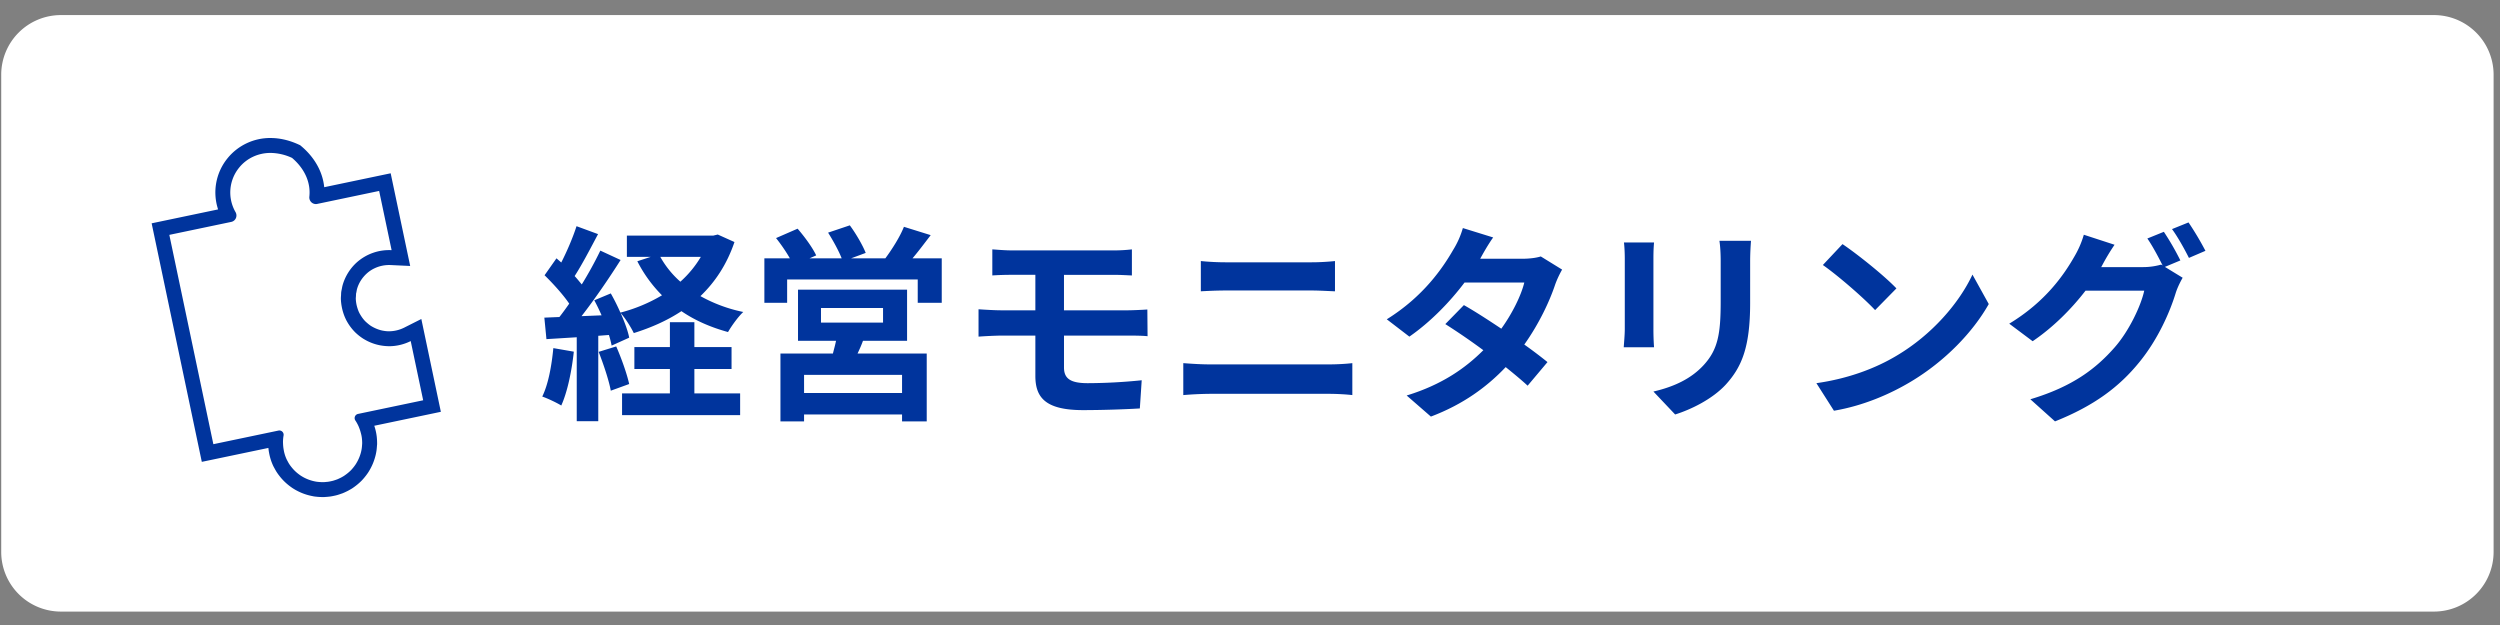 <svg width="152" height="38" fill="none" xmlns="http://www.w3.org/2000/svg"><rect width="100%" height="100%" fill="#808080" stroke="none"/><path d="M147.982.917H3.704a3.628 3.628 0 0 0-3.63 3.626v29.015a3.628 3.628 0 0 0 3.63 3.626h144.278a3.628 3.628 0 0 0 3.629-3.626V4.543a3.628 3.628 0 0 0-3.629-3.626Z" fill="#fff"/><path d="M33.643 21.165c-.102 1.066-.305 2.196-.674 2.945.33.114.89.38 1.156.546.369-.813.636-2.082.763-3.275l-1.245-.216Zm2.756.228c.292.75.623 1.727.737 2.361l1.118-.406c-.14-.634-.47-1.561-.788-2.285l-1.067.33Zm5.819 1.041h2.26v-1.333h-2.26v-1.51H40.73v1.51h-2.16v1.333h2.16v1.485h-2.909v1.32H45v-1.32h-2.782v-1.485Zm.393-6.816a6.418 6.418 0 0 1-1.245 1.51 5.75 5.75 0 0 1-1.22-1.51h2.465Zm1.03-1.359-.267.064h-5.26v1.295h1.449l-.814.266a8.226 8.226 0 0 0 1.5 2.07 9.744 9.744 0 0 1-2.529 1.053 12.51 12.51 0 0 0-.584-1.168l-1.004.419c.153.28.305.597.445.914l-1.22.05c.8-1.027 1.678-2.31 2.376-3.414l-1.232-.571a23.03 23.03 0 0 1-1.13 2.056c-.128-.152-.268-.33-.433-.508.458-.71.966-1.688 1.423-2.551l-1.308-.482c-.216.672-.572 1.51-.928 2.208l-.292-.254-.724 1.029c.52.508 1.13 1.18 1.499 1.726-.203.292-.406.571-.597.813l-.915.038.127 1.307 1.842-.114v5.103h1.309v-5.192l.648-.05c.076.24.127.456.165.646l1.067-.482c-.076-.406-.28-.952-.52-1.498.291.318.634.876.8 1.219 1.054-.33 2.032-.762 2.896-1.333.813.559 1.766.977 2.833 1.27.203-.356.61-.927.927-1.22a9.07 9.07 0 0 1-2.604-.964c.902-.863 1.613-1.942 2.07-3.288l-1.016-.457Zm11.204 9.635h-5.958V22.79h5.958v1.104Zm-4.929-5.166h3.773v.888h-3.773v-.888Zm5.234 1.993v-3.11h-6.631v3.11h2.312c-.051.253-.127.52-.19.774h-3.19v4.125h1.436v-.419h5.958v.42h1.5v-4.126h-4.206c.114-.241.229-.495.33-.774h2.68Zm.33-5.014c.356-.42.737-.927 1.106-1.41l-1.627-.507c-.24.61-.724 1.37-1.13 1.917h-2.084l.89-.33c-.178-.458-.597-1.181-.966-1.676l-1.321.444c.305.483.648 1.105.826 1.562h-1.957l.407-.178c-.216-.47-.712-1.143-1.13-1.625l-1.31.571c.293.368.61.825.84 1.232h-1.55v2.703h1.384V16.99h7.94v1.421h1.46v-2.704H55.48Zm4.853-.546v1.586c.369-.025.775-.038 1.232-.038h1.385v2.158h-2.07c-.395 0-1.03-.038-1.385-.063v1.663a25.838 25.838 0 0 1 1.384-.064h2.071v2.45c0 1.282.572 2.082 2.897 2.082 1.194 0 2.63-.05 3.455-.102l.114-1.713a33.146 33.146 0 0 1-3.277.177c-1.017 0-1.448-.253-1.448-.952v-1.942h3.874c.28 0 .851 0 1.207.038l-.013-1.624c-.33.025-.965.05-1.232.05H64.69V16.71h2.986c.457 0 .813.026 1.143.038v-1.586a9.475 9.475 0 0 1-1.143.063h-6.11c-.458 0-.864-.038-1.233-.063Zm12.678.71v1.841c.432-.025 1.017-.05 1.5-.05h5.246c.445 0 1.042.037 1.41.05v-1.84c-.356.038-.902.076-1.41.076h-5.26c-.431 0-1.028-.026-1.486-.077Zm-1.067 6.208v1.942a21.46 21.46 0 0 1 1.588-.076h7.292c.381 0 .953.025 1.398.076v-1.942c-.432.05-.966.076-1.398.076h-7.292c-.495 0-1.092-.038-1.588-.076Zm18.84-7.642-1.842-.571a5.254 5.254 0 0 1-.585 1.32c-.635 1.105-1.816 2.843-4.04 4.227l1.373 1.054c1.283-.889 2.464-2.107 3.353-3.288h3.634c-.19.787-.737 1.891-1.398 2.805-.8-.533-1.6-1.053-2.274-1.434l-1.13 1.155a39.06 39.06 0 0 1 2.312 1.587c-1.055 1.053-2.465 2.082-4.662 2.754l1.473 1.282c1.982-.748 3.43-1.828 4.548-3.008.52.419.991.812 1.334 1.13l1.207-1.435a28.442 28.442 0 0 0-1.41-1.066c.902-1.27 1.537-2.628 1.88-3.656.114-.317.28-.66.42-.901l-1.297-.8c-.28.09-.711.14-1.105.14h-2.579c.153-.28.47-.85.788-1.295Zm15.676.203h-1.918c.051.356.076.762.076 1.27v2.412c0 1.98-.165 2.932-1.042 3.884-.762.825-1.791 1.307-3.048 1.6l1.321 1.395c.927-.291 2.248-.913 3.087-1.827.94-1.041 1.473-2.222 1.473-4.951V15.91c0-.508.026-.914.051-1.27Zm-5.894.102h-1.83c.038.292.051.736.051.977v4.278c0 .38-.05.876-.063 1.117h1.842a15.156 15.156 0 0 1-.038-1.104v-4.29c0-.407.012-.686.038-.978Zm11.458.101-1.194 1.27c.928.647 2.516 2.03 3.176 2.742l1.296-1.32c-.737-.775-2.388-2.095-3.278-2.692Zm-1.587 8.454 1.067 1.676c1.791-.305 3.43-1.015 4.713-1.79 2.045-1.231 3.735-2.983 4.7-4.697l-.991-1.79c-.8 1.714-2.452 3.656-4.624 4.938-1.232.737-2.884 1.384-4.865 1.663Zm21.126-9.203-1.004.407c.318.457.673 1.13.928 1.637l-.089-.05a4.01 4.01 0 0 1-1.106.152h-2.54c.012-.026.025-.038.038-.064a13 13 0 0 1 .775-1.295l-1.868-.609a5.752 5.752 0 0 1-.571 1.32c-.623 1.092-1.741 2.742-3.964 4.088l1.423 1.066c1.257-.85 2.363-1.968 3.214-3.072h3.57c-.204.94-.94 2.475-1.804 3.453-1.118 1.27-2.528 2.373-5.12 3.148l1.499 1.345c2.388-.952 3.913-2.107 5.12-3.592 1.156-1.409 1.88-3.097 2.223-4.227.101-.317.279-.673.419-.914l-1.08-.66.94-.393a16.114 16.114 0 0 0-1.003-1.74Zm1.499-.57-1.004.405c.356.483.762 1.219 1.029 1.752l1.004-.431a18.256 18.256 0 0 0-1.029-1.727ZM19.644 29.315l.055-.001.137-.012c.045-.004.088-.007.132-.014a3.302 3.302 0 0 0 .274-.057c.04-.01.077-.024.152-.048l.103-.036c.047-.018.09-.039.138-.062.045-.02.09-.042.132-.065.051-.029.104-.058.154-.09l.07-.05a2.57 2.57 0 0 0 .347-.29c.048-.05.093-.103.137-.157l.052-.065c.04-.054.082-.11.118-.168l.033-.057c.114-.19.201-.395.26-.61l.024-.098a1.938 1.938 0 0 0 .048-.336l.01-.126c.002-.118-.006-.232-.018-.343l-.014-.09c-.01-.067-.027-.132-.044-.197a2.736 2.736 0 0 0-.108-.337l-.03-.075a2.451 2.451 0 0 0-.2-.366.259.259 0 0 1 .161-.398l3.962-.83-.758-3.6a2.947 2.947 0 0 1-1.32.313l-.05-.002a3.118 3.118 0 0 1-.568-.068l-.116-.028a2.944 2.944 0 0 1-.76-.317l-.055-.032a3.098 3.098 0 0 1-.492-.384 3.018 3.018 0 0 1-.528-.7c-.011-.02-.024-.04-.051-.098a2.888 2.888 0 0 1-.164-.414 2.908 2.908 0 0 1-.085-.34 3.008 3.008 0 0 1-.057-.498 1.937 1.937 0 0 1 .009-.193l.005-.107c.001-.04.003-.081.009-.121.004-.04.013-.079.032-.168l.011-.059c.011-.06.023-.121.04-.182a2.953 2.953 0 0 1 .863-1.387 2.96 2.96 0 0 1 2.116-.742l-.758-3.601-3.764.789a.396.396 0 0 1-.378-.123.41.41 0 0 1-.102-.316c.094-.864-.286-1.706-1.051-2.358a3.176 3.176 0 0 0-1.314-.303c-.747 0-1.44.324-1.9.89a2.39 2.39 0 0 0-.222 2.71.408.408 0 0 1 .02.368.395.395 0 0 1-.282.226l-3.764.788 2.677 12.727 3.962-.829a.26.26 0 0 1 .307.3 2.345 2.345 0 0 0-.035.413l.005.134c.006.1.016.2.037.316.01.061.021.122.047.221l.014.05c.032.108.071.214.12.318.011.026.025.05.062.118.024.046.05.093.076.136.033.052.067.102.105.153l.06.076c.139.174.302.328.484.457l.052.037c.057.039.117.073.177.107l.071.038a2.475 2.475 0 0 0 .625.217l.084.016c.059.01.119.015.176.02.05.004.099.007.15.008l.093.002Zm0 .906-.104-.001a3.14 3.14 0 0 1-.213-.011c-.073-.007-.157-.014-.245-.028l-.025-.005-.098-.02a3.29 3.29 0 0 1-.854-.296l-.107-.056a3.574 3.574 0 0 1-.239-.146l-.07-.05a3.325 3.325 0 0 1-.665-.627l-.081-.105a3.463 3.463 0 0 1-.144-.209l-.005-.009a4.17 4.17 0 0 1-.1-.177l-.013-.023c-.033-.06-.053-.097-.076-.145l-.002-.005a3.306 3.306 0 0 1-.162-.431l-.025-.09a3.25 3.25 0 0 1-.061-.284l-.002-.007a3.343 3.343 0 0 1-.035-.262l-4.048.847-3.05-14.503 4.04-.846a3.292 3.292 0 0 1 .58-3.117 3.337 3.337 0 0 1 2.603-1.224c.559 0 1.128.13 1.69.385l.116.053.097.082c.797.68 1.276 1.554 1.367 2.471l4.04-.846 1.186 5.635-1.172-.055a2.069 2.069 0 0 0-.99.194c-.172.08-.33.185-.473.313-.295.27-.497.593-.6.96-.006.02-.013.064-.02.1l-.017.093-.02.085v.026l-.001.034-.007.124a1.554 1.554 0 0 0-.007.105 2.142 2.142 0 0 0 .101.585c.034.11.07.203.11.282l.01.021.008.016.013.021c.112.2.227.356.364.488l.031.028c.121.108.215.182.304.238l.01.005.03.017a2.24 2.24 0 0 0 .524.222l.09.022c.154.03.274.045.386.047h.042a2.096 2.096 0 0 0 .907-.215l1.055-.532 1.187 5.643-4.048.848a3.28 3.28 0 0 1 .128.509l.019.129c.018.157.026.307.025.459v.032l-.004.032-.009.114a3.076 3.076 0 0 1-.022.223v.004a3.482 3.482 0 0 1-.046.246l-.006.027-.028.107a3.294 3.294 0 0 1-.351.833l-.052.087c-.055.086-.11.162-.158.225l-.077.097a3.19 3.19 0 0 1-.185.21l-.012.012a3.47 3.47 0 0 1-.466.392l-.098.068c-.074.047-.144.085-.2.116l-.017.01a2.827 2.827 0 0 1-.18.09l-.005.002a2.701 2.701 0 0 1-.186.082l-.029.01-.162.056c-.057.018-.102.034-.156.048-.06.016-.109.027-.148.035l-.044.009a3.385 3.385 0 0 1-.18.034c-.069.01-.127.016-.173.02l-.222.017h-.069Z" fill="#00349D"/></svg>